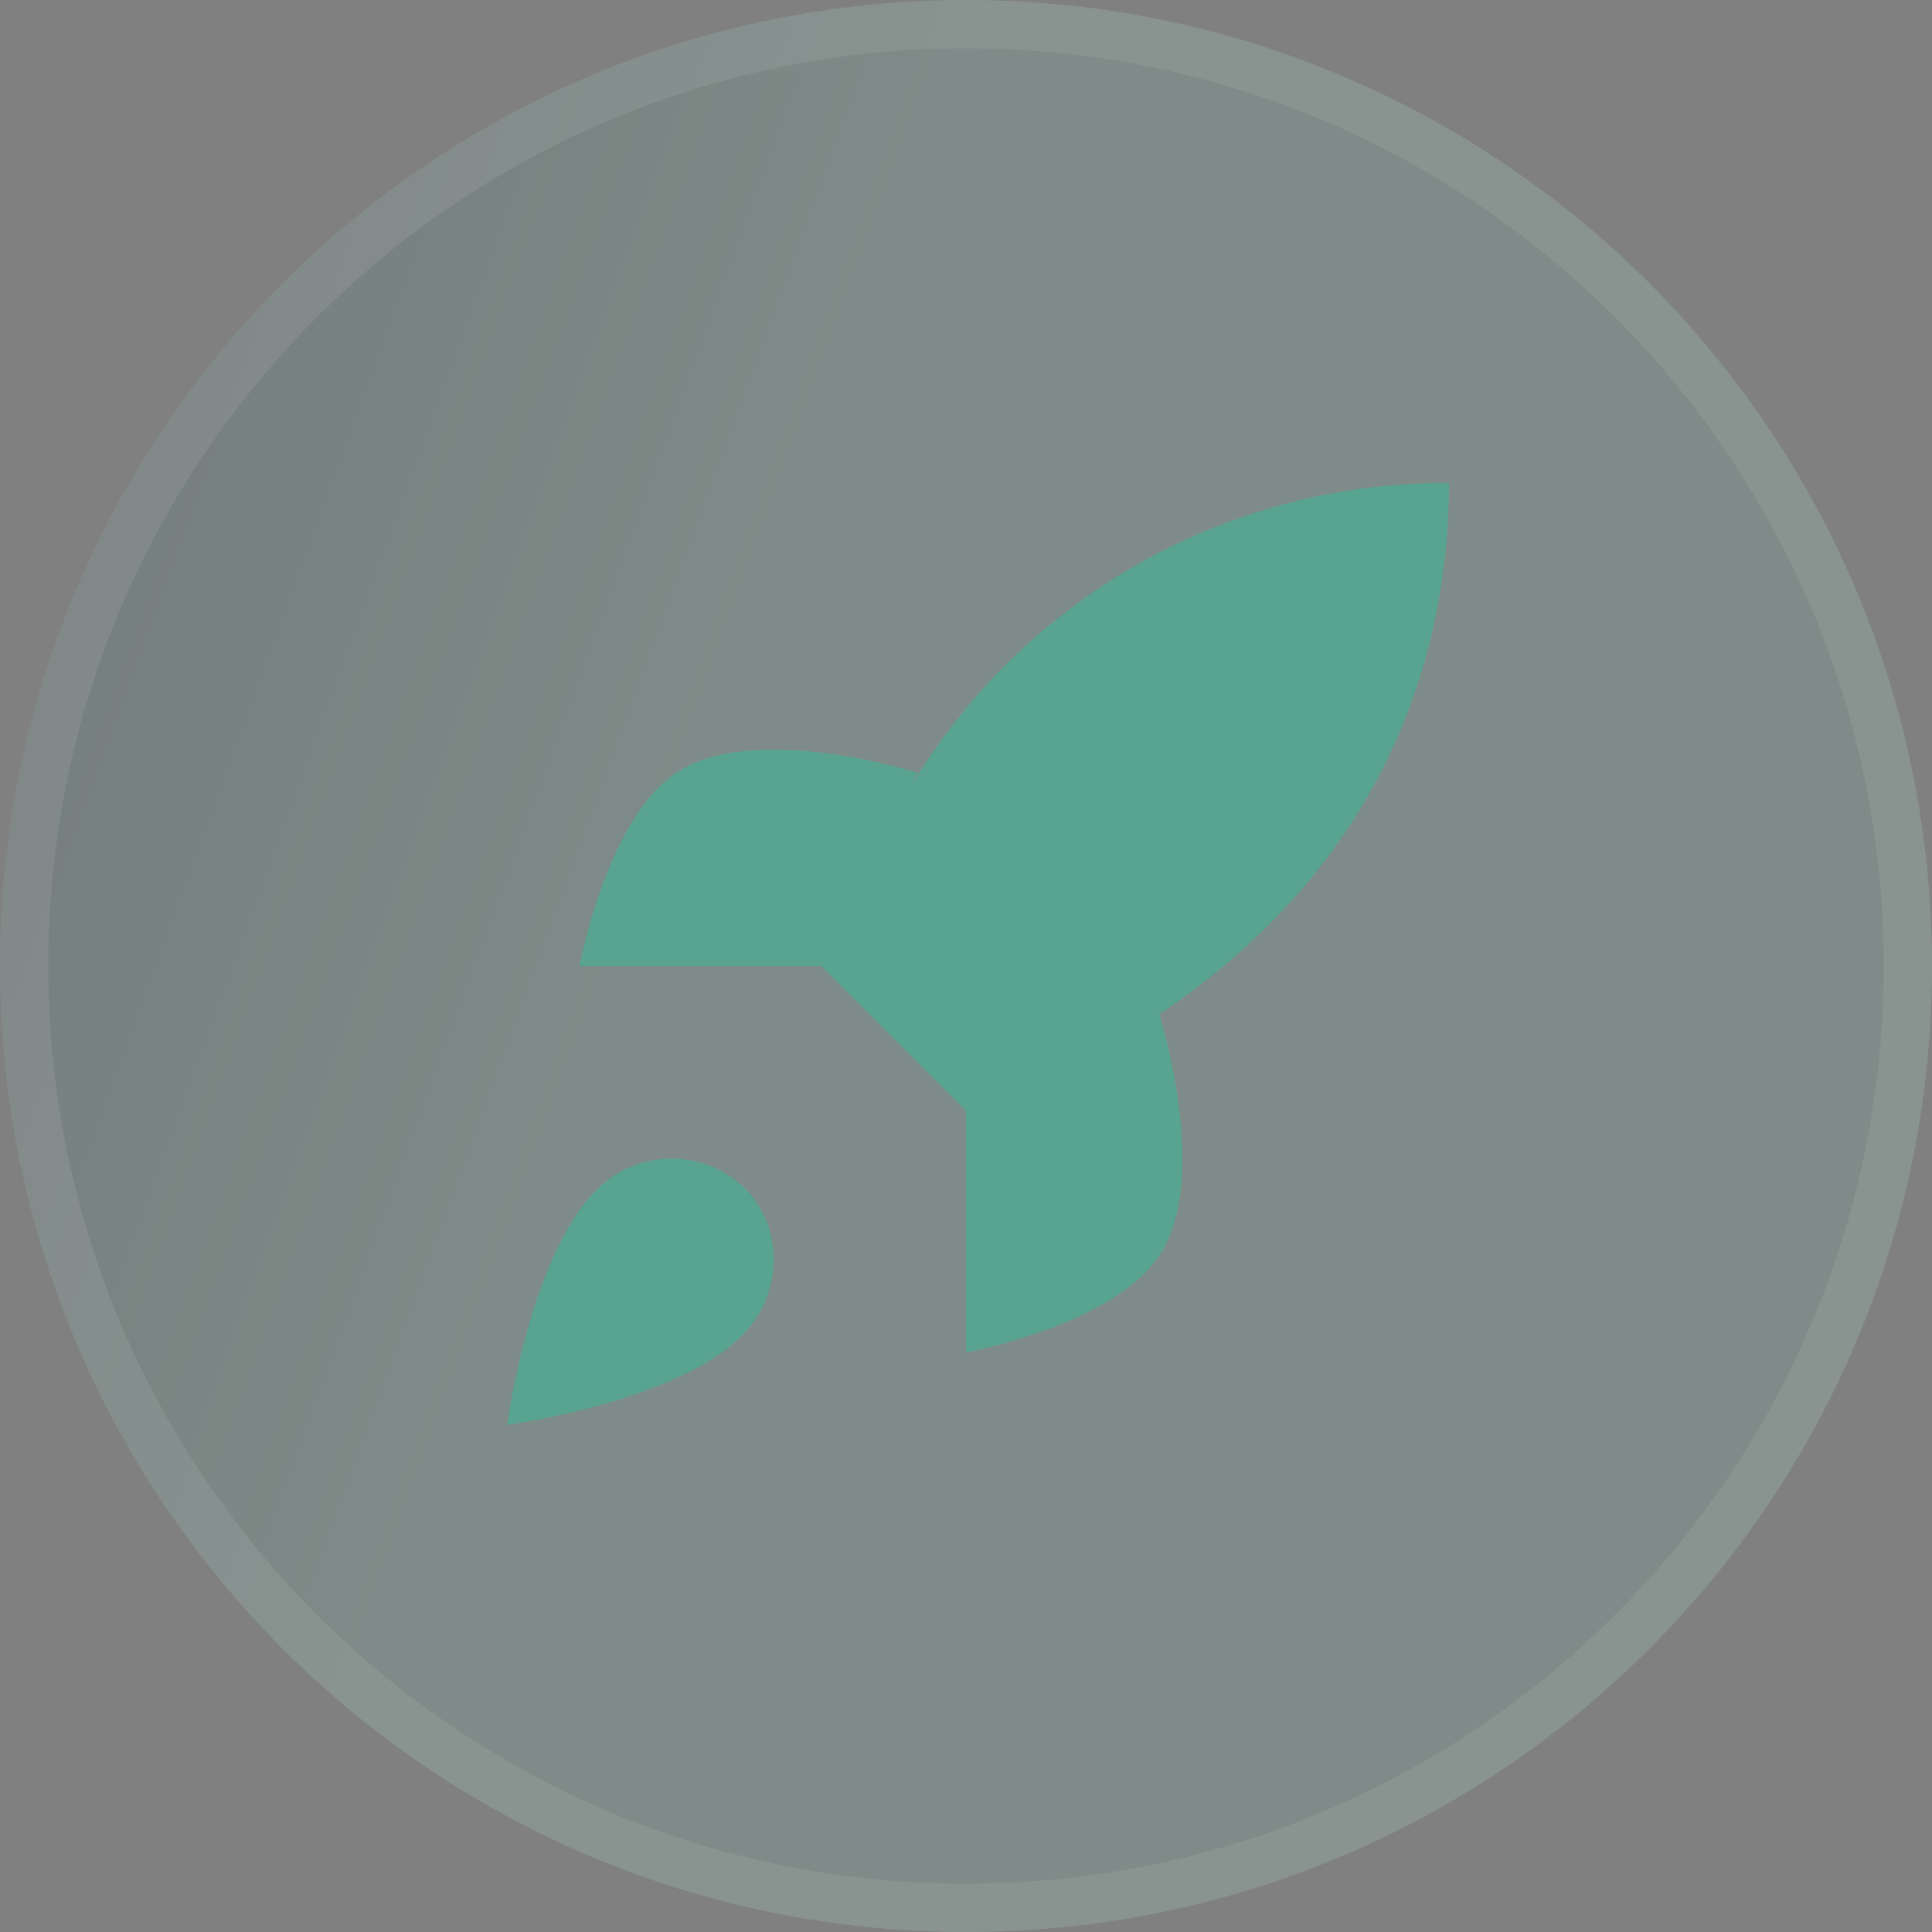 <svg width="40" height="40" viewBox="0 0 40 40" fill="none" xmlns="http://www.w3.org/2000/svg">
<rect x="0" y="0" width="40" height="40" fill="#808080" stroke="none"/>
<path d="M0 20C0 8.954 8.954 0 20 0C31.046 0 40 8.954 40 20C40 31.046 31.046 40 20 40C8.954 40 0 31.046 0 20Z" fill="white" fill-opacity="0.06"/>
<path d="M0 20C0 8.954 8.954 0 20 0C31.046 0 40 8.954 40 20C40 31.046 31.046 40 20 40C8.954 40 0 31.046 0 20Z" fill="url(#paint0_linear_774_3683)" fill-opacity="0.16"/>
<path d="M20 0.5C30.77 0.5 39.5 9.23 39.5 20C39.5 30.77 30.77 39.5 20 39.5C9.23 39.5 0.5 30.77 0.5 20C0.5 9.23 9.23 0.5 20 0.5Z" stroke="white" stroke-opacity="0.08"/>
<path d="M12.5 24.5C11 25.76 10.5 29.5 10.5 29.5C10.5 29.5 14.24 29 15.5 27.5C16.21 26.66 16.2 25.37 15.41 24.59C15.021 24.219 14.509 24.005 13.972 23.988C13.435 23.972 12.911 24.154 12.5 24.5Z" fill="url(#paint1_linear_774_3683)"/>
<path d="M20 23L17 20C17.532 18.62 18.202 17.296 19 16.05C20.165 14.187 21.788 12.653 23.713 11.594C25.638 10.535 27.803 9.987 30 10C30 12.72 29.22 17.5 24 21C22.737 21.799 21.397 22.469 20 23Z" fill="url(#paint2_linear_774_3683)"/>
<path d="M17 20H12C12 20 12.55 16.97 14 16C15.62 14.92 19 16 19 16" fill="url(#paint3_linear_774_3683)"/>
<path d="M20 23V28C20 28 23.03 27.45 24 26C25.08 24.38 24 21 24 21" fill="url(#paint4_linear_774_3683)"/>
<defs>
<linearGradient id="paint0_linear_774_3683" x1="-0.198" y1="-2.41216e-08" x2="17.996" y2="6.626" gradientUnits="userSpaceOnUse">
<stop stop-color="#023634"/>
<stop offset="1" stop-color="#58A490"/>
</linearGradient>
<linearGradient id="paint1_linear_774_3683" x1="0.557" y1="-58.251" x2="20.136" y2="-55.082" gradientUnits="userSpaceOnUse">
<stop stop-color="#023634"/>
<stop offset="1" stop-color="#58A490"/>
</linearGradient>
<linearGradient id="paint2_linear_774_3683" x1="0.557" y1="-58.251" x2="20.136" y2="-55.082" gradientUnits="userSpaceOnUse">
<stop stop-color="#023634"/>
<stop offset="1" stop-color="#58A490"/>
</linearGradient>
<linearGradient id="paint3_linear_774_3683" x1="0.557" y1="-58.251" x2="20.136" y2="-55.082" gradientUnits="userSpaceOnUse">
<stop stop-color="#023634"/>
<stop offset="1" stop-color="#58A490"/>
</linearGradient>
<linearGradient id="paint4_linear_774_3683" x1="0.557" y1="-58.251" x2="20.136" y2="-55.082" gradientUnits="userSpaceOnUse">
<stop stop-color="#023634"/>
<stop offset="1" stop-color="#58A490"/>
</linearGradient>
</defs>
</svg>
